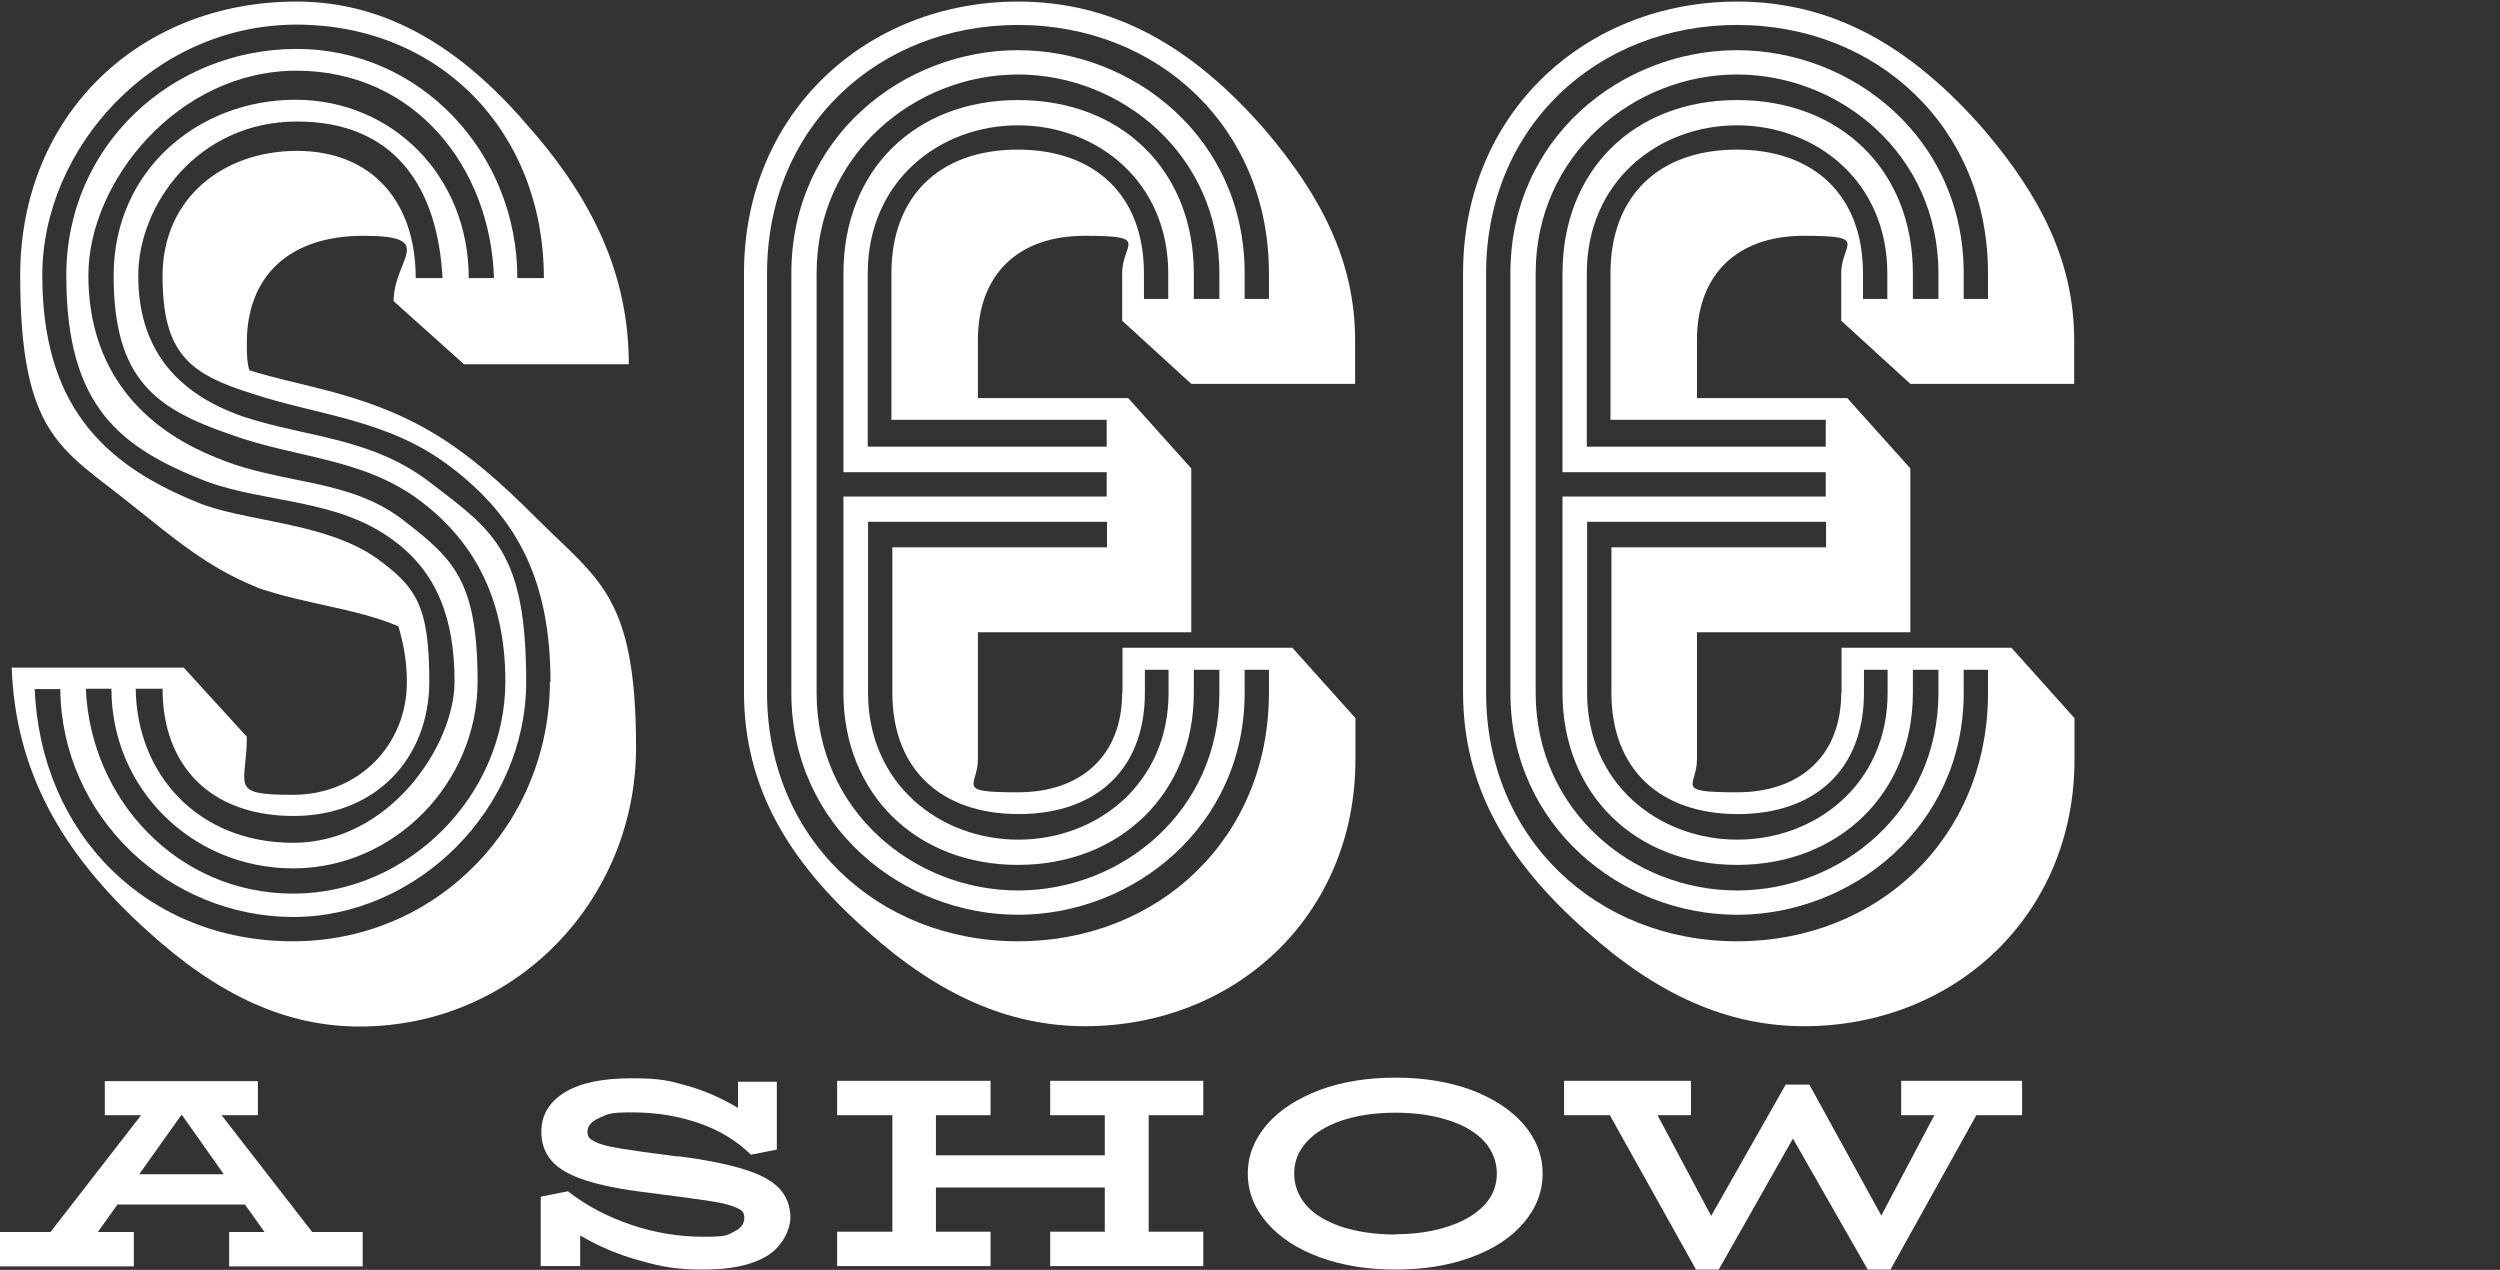 <svg xmlns="http://www.w3.org/2000/svg" xmlns:serif="http://www.serif.com/" id="Layer_1" data-name="Layer 1" viewBox="0 0 792 402.3"><rect x="0" y="0" width="792" height="402.3" fill="#333333" stroke="none"/><defs><style>      .cls-1 {        fill: #fff;        stroke-width: 0px;      }    </style></defs><path class="cls-1" d="M81.3,186.1c15.7,5.4,31.1,6.5,44.9,12.3,1.5,5,2.7,10.8,2.7,17.7,0,20-15.4,35.7-36.1,35.7s-14.6-2.7-14.6-18.4l-20-21.9H3.7c1.2,32.7,15.7,58.8,43,83.4,22.7,20.7,44.2,30.3,67.2,30.3,49.6,0,87.6-40.3,87.6-88.4s-11.9-53-31.5-72.6c-23.4-23.4-38.8-33.8-70.3-41.5-5.8-1.5-11.9-2.7-20.7-5.4-.8-2.7-.8-5.4-.8-8.8,0-20.7,13.1-33.8,36.9-33.8s9.6,7.3,9.6,20.7l22.3,20h52.2c0-28-11.1-52.2-32.7-76.4C143.5,12.4,119.7.5,93.9.5,44.4.5,6.4,36.2,6.4,87.3s13.4,54.9,35.3,72.6c13.1,10.4,24.2,20,39.6,26.1ZM174.2,216c0,44.6-35.3,82.2-81.4,82.2S12.9,264.4,11,218.3h8.1c.4,40.7,34.6,72.2,73.8,72.2s73.8-34.2,73.8-74.5-10-47.6-29.2-62.2c-19.2-15.4-40-15-60.7-21.9-21.9-7.7-33-22.3-33-44.6s18.8-48.8,50.3-48.8,44.6,21.5,46.1,49.6h-8.5c0-24.6-14.2-40.3-37.6-40.3s-42.6,15-42.6,39.6,8.5,31.1,28.4,37.3c20.7,6.9,43,8.1,62.6,23,21.9,16.5,31.9,36.9,31.9,68.4ZM163.9,88.1c0-39.6-30.7-72.6-69.9-72.6S21,45.8,21,87.3s16.9,54.5,44.6,65.3c19.2,6.9,41.1,5.4,58.8,18.4,13.8,10,19.6,24.6,19.6,44.9s-20.7,51.1-51.1,51.1-49.6-21.9-49.9-48.8h8.5c0,24.6,15.4,40.3,41.5,40.3s43-18.4,43-42.6-4.2-30-16.9-39.2c-16.5-11.5-42.6-11.5-56.9-17.7-30.3-12.3-48.8-31.5-48.8-71.8S48.6,7.8,93.9,7.8s78.4,33.8,78.4,80.3h-8.5ZM148.5,88.1c0-32.3-24.2-56.5-54.9-56.5s-57.6,22.3-57.6,55.7,13.8,42.3,36.9,50.3c21.1,7.7,41.9,7.3,60.3,21.1,17.7,13.4,26.9,31.9,26.9,57.2,0,36.1-30.7,67.2-67.2,67.2s-64.2-29.6-65.7-64.9h8.1c0,31.5,25.4,56.9,57.6,56.9s58.4-27.3,58.4-59.2-7.7-38.8-23-50.7c-17.3-13.8-38.8-11.5-59.2-20-24.6-9.6-41.1-28.4-41.1-58S56.3,22.4,93.9,22.4s61.5,30.7,62.6,65.7h-8.1Z"></path><path class="cls-1" d="M355.5,219.5c0,19.6-12.7,31.5-33,31.5s-12.7-1.9-12.7-10.4v-40.3h67.6v-51.9l-20-22.3h-47.6v-18.4c0-20.7,12.7-33,33.8-33s11.9,2.3,11.9,11.9v15l21.9,20h51.9v-13.8c0-24.6-10.4-45.3-28.4-66.5C377.4,14.3,352.5.5,322.5.5c-48,0-86.8,35.3-86.8,86v132.9c0,29.6,13.8,53.4,39.2,75.7,22.3,20,44.6,30,68.8,30,47.6,0,85.7-35,85.7-84.5v-13.1l-20-22.3h-53.8v14.2ZM362.5,212.2h7.7v7.3c0,28.8-22.7,46.5-47.6,46.5s-47.6-17.7-47.6-46.5v-54.2h75.7v8.1h-68v46.1c0,24.2,15.4,38.4,40,38.4s40-14.2,40-38.4v-7.3ZM282.6,133h68v8.5h-75.7v-54.9c0-29.2,22.7-46.9,47.6-46.9s47.6,17.7,47.6,46.9v8.1h-7.7v-8.1c0-24.6-15.4-39.2-40-39.2s-40,14.6-40,39.2v46.5ZM267.2,149.6h83.4v7.7h-83.4v62.2c0,31.9,23,54.5,55.3,54.5s55.7-22.7,55.7-54.5v-7.3h8.1v7.3c0,37.3-30.7,62.6-63.8,62.6s-63.8-25.4-63.8-62.6V86.6c0-37.6,31.1-63,63.8-63s63.8,25.4,63.8,63v8.1h-8.1v-8.1c0-32.7-23-54.9-55.7-54.9s-55.3,22.3-55.3,54.9v63ZM394.3,212.2h7.7v7.3c0,46.1-35,78.7-79.5,78.7s-79.5-32.7-79.5-78.7V86.6c0-46.5,35.3-78.7,79.5-78.7s79.5,32.3,79.5,78.7v8.1h-7.7v-8.1c0-43-35.3-70.7-71.8-70.7s-71.8,27.7-71.8,70.7v132.9c0,42.3,35.3,70.3,71.8,70.3s71.8-28,71.8-70.3v-7.3Z"></path><path class="cls-1" d="M583.3,219.5c0,19.6-12.7,31.5-33,31.5s-12.7-1.9-12.7-10.4v-40.3h67.6v-51.9l-20-22.3h-47.6v-18.4c0-20.7,12.7-33,33.8-33s11.9,2.3,11.9,11.9v15l21.9,20h51.9v-13.8c0-24.6-10.4-45.3-28.4-66.5C605.2,14.3,580.3.5,550.3.5c-48,0-86.8,35.3-86.8,86v132.9c0,29.6,13.8,53.4,39.2,75.7,22.3,20,44.6,30,68.8,30,47.6,0,85.7-35,85.7-84.5v-13.1l-20-22.3h-53.8v14.2ZM590.3,212.2h7.7v7.3c0,28.8-22.7,46.5-47.6,46.5s-47.6-17.7-47.6-46.5v-54.2h75.7v8.1h-68v46.1c0,24.2,15.4,38.4,40,38.4s40-14.2,40-38.4v-7.3ZM510.4,133h68v8.5h-75.7v-54.9c0-29.2,22.7-46.9,47.6-46.9s47.6,17.7,47.6,46.9v8.1h-7.7v-8.1c0-24.6-15.4-39.2-40-39.2s-40,14.6-40,39.2v46.5ZM495,149.6h83.4v7.7h-83.4v62.2c0,31.9,23,54.5,55.3,54.5s55.7-22.7,55.7-54.5v-7.3h8.1v7.3c0,37.3-30.7,62.6-63.8,62.6s-63.8-25.4-63.8-62.6V86.6c0-37.6,31.1-63,63.8-63s63.8,25.4,63.8,63v8.1h-8.1v-8.1c0-32.7-23-54.9-55.7-54.9s-55.3,22.3-55.3,54.9v63ZM622.1,212.2h7.7v7.3c0,46.1-35,78.7-79.5,78.7s-79.5-32.7-79.5-78.7V86.6c0-46.5,35.3-78.7,79.5-78.7s79.5,32.3,79.5,78.7v8.1h-7.7v-8.1c0-43-35.3-70.7-71.8-70.7s-71.8,27.7-71.8,70.7v132.9c0,42.3,35.3,70.3,71.8,70.3s71.8-28,71.8-70.3v-7.3Z"></path><path class="cls-1" d="M114.9,390.3v10.9h-42.3v-10.9h11.2l-6.2-8.7h-40.4l-6.2,8.7h11.4v10.9H0v-10.9h16l28.7-37h-11.5v-10.8h48.5v10.8h-11.5l28.7,37h16ZM70.9,372l-13.2-18.7h-.3l-13.3,18.7h26.9Z"></path><path class="cls-1" d="M214.8,366.3c8.7,1.1,15.6,2.5,20.8,4.1s8.9,3.6,11.3,6.1c2.3,2.5,3.5,5.6,3.5,9.2s-2.4,9.1-7.3,12.1c-4.9,3-11.5,4.4-20.2,4.4s-13.3-.9-20-2.8c-6.8-1.8-13.1-4.5-19.1-8v9.7h-12.5v-22l8.6-1.7c5.9,4.6,12.6,8.1,20,10.6,7.4,2.5,15,3.8,22.9,3.8s7.4-.5,9.7-1.6c2.2-1,3.3-2.5,3.3-4.4s-.9-2.5-2.5-3.2c-1.7-.8-4.4-1.5-8.3-2.1-3.8-.6-10.5-1.5-20-2.7-8.2-1-14.7-2.3-19.6-3.9-4.9-1.6-8.4-3.6-10.6-6.1-2.2-2.5-3.3-5.6-3.3-9.2,0-5.4,2.5-9.5,7.5-12.6,5-3,12-4.4,21.2-4.4s11.9.8,17.6,2.4c5.7,1.6,11,4,16,7v-8.3h12.3v21.5l-8.2,1.6c-4.4-4.3-9.7-7.6-16.2-9.9-6.6-2.3-13.7-3.5-21.4-3.5s-7.7.6-10.3,1.7c-2.6,1.1-3.9,2.6-3.9,4.4s.8,2.4,2.4,3.2c1.5.8,4.1,1.5,7.8,2.1,3.7.6,9.8,1.5,18.5,2.6Z"></path><path class="cls-1" d="M363.9,353.3v36.9h17.3v10.9h-48.5v-10.9h17.3v-14h-53.5v14h17.3v10.9h-48.6v-10.9h17.5v-36.9h-17.5v-10.9h48.6v10.9h-17.3v12.7h53.5v-12.7h-17.3v-10.9h48.5v10.9h-17.3Z"></path><path class="cls-1" d="M442.1,402.2c-9,0-16.9-1.3-24-3.9-7.1-2.6-12.6-6.2-16.7-10.9-4-4.6-6.1-9.8-6.1-15.6s2.1-10.9,6.1-15.6c4-4.6,9.6-8.2,16.7-10.9,7.1-2.6,15-3.9,24-3.9s16.9,1.3,24,3.9c7.1,2.7,12.6,6.3,16.6,10.9,4,4.7,6,9.9,6,15.6s-2,10.9-6,15.6c-4,4.7-9.5,8.3-16.6,10.9-7.1,2.6-15,3.9-24,3.9ZM442.1,391c6.5,0,12.1-.9,17.1-2.6,4.8-1.6,8.5-3.9,11.2-6.8,2.6-2.9,3.8-6.2,3.8-9.8s-1.3-7.1-3.8-10c-2.6-2.9-6.3-5.2-11.2-6.8-4.9-1.6-10.5-2.5-17.1-2.5s-12.3.9-17.1,2.5c-4.9,1.7-8.6,4-11.2,6.9-2.6,3-3.8,6.2-3.8,9.9s1.3,7.1,3.8,10,6.2,5.1,11.1,6.8c4.9,1.6,10.6,2.5,17.2,2.5Z"></path><path class="cls-1" d="M640.7,353.3h-14.6l-27.2,48.9h-7.2l-23.7-41.5-23.5,41.5h-7.2l-27.3-48.9h-14.5v-10.9h40.2v10.9h-10.6l17,31.9,23.6-41.6h7.5l22.8,41.5,16.8-31.8h-10.5v-10.9h38.3v10.9Z"></path></svg>